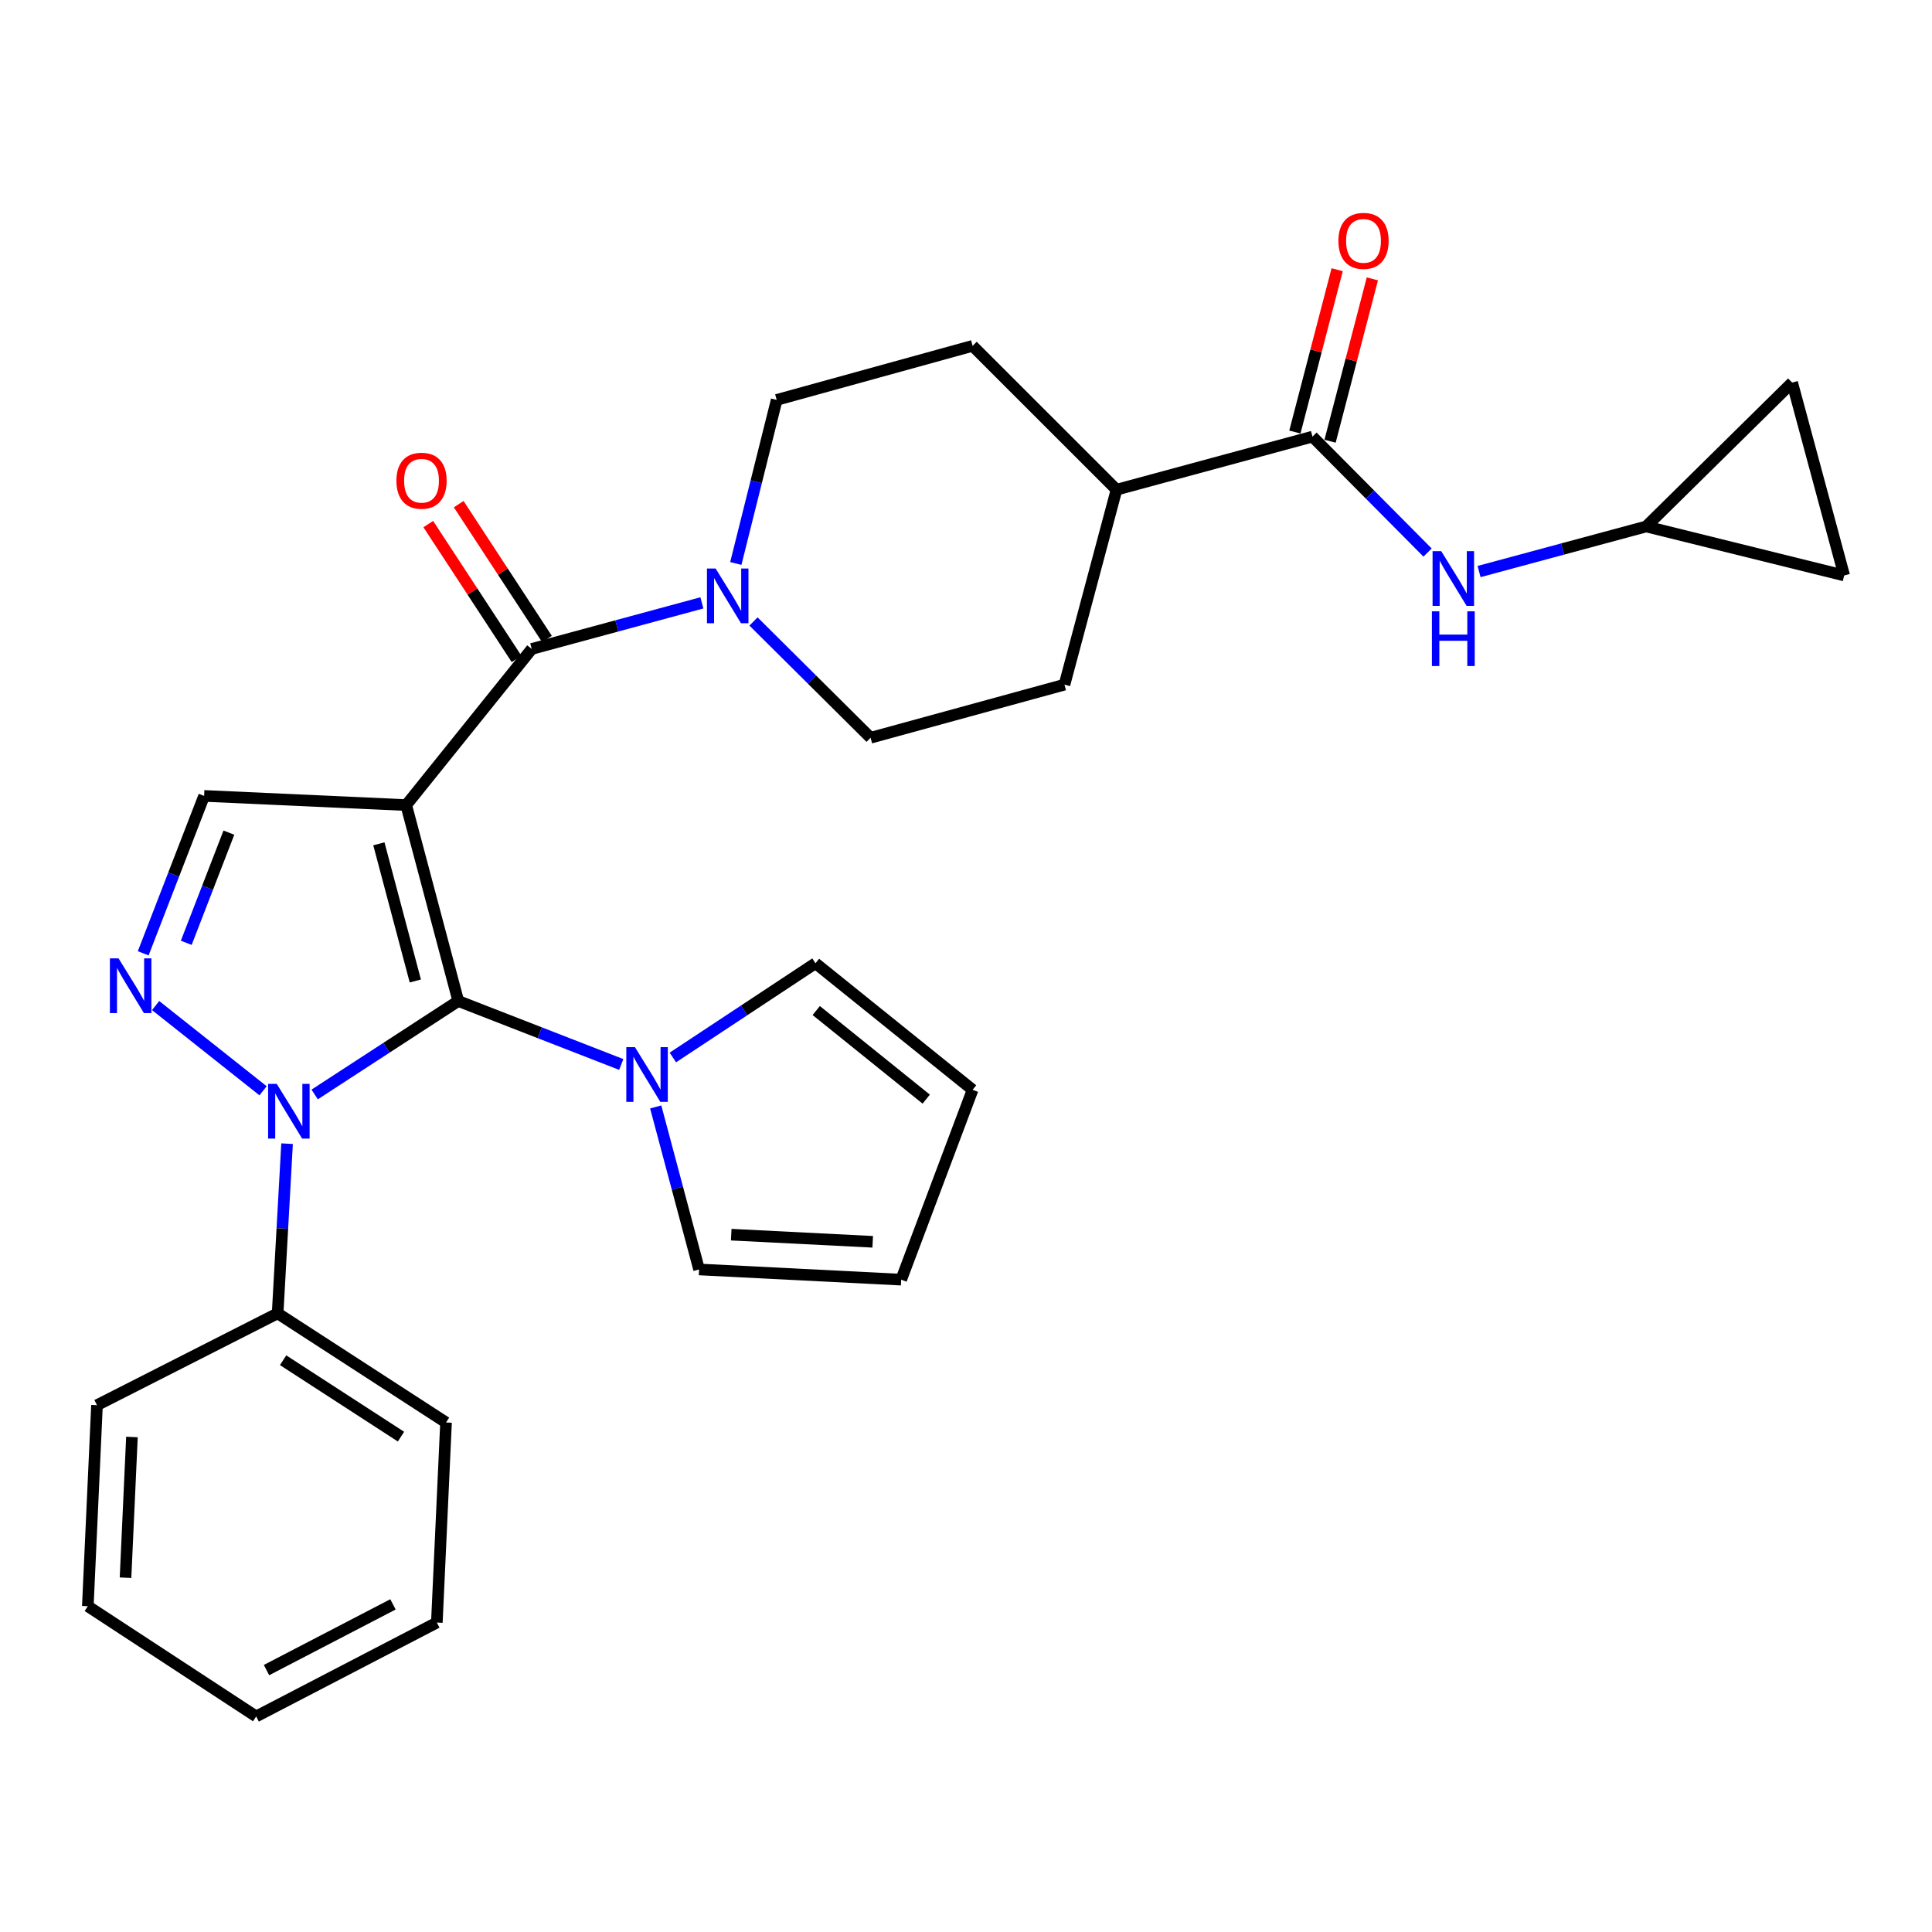 <?xml version='1.0' encoding='iso-8859-1'?>
<svg version='1.1' baseProfile='full'
              xmlns='http://www.w3.org/2000/svg'
                      xmlns:rdkit='http://www.rdkit.org/xml'
                      xmlns:xlink='http://www.w3.org/1999/xlink'
                  xml:space='preserve'
width='1000px' height='1000px' viewBox='0 0 1000 1000'>
<!-- END OF HEADER -->
<rect style='opacity:1.0;fill:#FFFFFF;stroke:none' width='1000' height='1000' x='0' y='0'> </rect>
<path class='bond-0' d='M 210.254,416.711 L 237.203,518.127' style='fill:none;fill-rule:evenodd;stroke:#000000;stroke-width:6px;stroke-linecap:butt;stroke-linejoin:miter;stroke-opacity:1' />
<path class='bond-0' d='M 196.104,436.757 L 214.969,507.749' style='fill:none;fill-rule:evenodd;stroke:#000000;stroke-width:6px;stroke-linecap:butt;stroke-linejoin:miter;stroke-opacity:1' />
<path class='bond-3' d='M 210.254,416.711 L 275.237,335.895' style='fill:none;fill-rule:evenodd;stroke:#000000;stroke-width:6px;stroke-linecap:butt;stroke-linejoin:miter;stroke-opacity:1' />
<path class='bond-4' d='M 210.254,416.711 L 105.648,411.963' style='fill:none;fill-rule:evenodd;stroke:#000000;stroke-width:6px;stroke-linecap:butt;stroke-linejoin:miter;stroke-opacity:1' />
<path class='bond-1' d='M 237.203,518.127 L 200.038,542.31' style='fill:none;fill-rule:evenodd;stroke:#000000;stroke-width:6px;stroke-linecap:butt;stroke-linejoin:miter;stroke-opacity:1' />
<path class='bond-1' d='M 200.038,542.31 L 162.872,566.493' style='fill:none;fill-rule:evenodd;stroke:#0000FF;stroke-width:6px;stroke-linecap:butt;stroke-linejoin:miter;stroke-opacity:1' />
<path class='bond-5' d='M 237.203,518.127 L 279.38,534.548' style='fill:none;fill-rule:evenodd;stroke:#000000;stroke-width:6px;stroke-linecap:butt;stroke-linejoin:miter;stroke-opacity:1' />
<path class='bond-5' d='M 279.38,534.548 L 321.556,550.97' style='fill:none;fill-rule:evenodd;stroke:#0000FF;stroke-width:6px;stroke-linecap:butt;stroke-linejoin:miter;stroke-opacity:1' />
<path class='bond-10' d='M 148.584,591.962 L 146.144,635.871' style='fill:none;fill-rule:evenodd;stroke:#0000FF;stroke-width:6px;stroke-linecap:butt;stroke-linejoin:miter;stroke-opacity:1' />
<path class='bond-10' d='M 146.144,635.871 L 143.703,679.779' style='fill:none;fill-rule:evenodd;stroke:#000000;stroke-width:6px;stroke-linecap:butt;stroke-linejoin:miter;stroke-opacity:1' />
<path class='bond-29' d='M 136.164,564.591 L 80.552,520.476' style='fill:none;fill-rule:evenodd;stroke:#0000FF;stroke-width:6px;stroke-linecap:butt;stroke-linejoin:miter;stroke-opacity:1' />
<path class='bond-2' d='M 74.123,493.428 L 89.886,452.695' style='fill:none;fill-rule:evenodd;stroke:#0000FF;stroke-width:6px;stroke-linecap:butt;stroke-linejoin:miter;stroke-opacity:1' />
<path class='bond-2' d='M 89.886,452.695 L 105.648,411.963' style='fill:none;fill-rule:evenodd;stroke:#000000;stroke-width:6px;stroke-linecap:butt;stroke-linejoin:miter;stroke-opacity:1' />
<path class='bond-2' d='M 96.407,488.001 L 107.44,459.488' style='fill:none;fill-rule:evenodd;stroke:#0000FF;stroke-width:6px;stroke-linecap:butt;stroke-linejoin:miter;stroke-opacity:1' />
<path class='bond-2' d='M 107.44,459.488 L 118.474,430.976' style='fill:none;fill-rule:evenodd;stroke:#000000;stroke-width:6px;stroke-linecap:butt;stroke-linejoin:miter;stroke-opacity:1' />
<path class='bond-6' d='M 275.237,335.895 L 319.267,323.969' style='fill:none;fill-rule:evenodd;stroke:#000000;stroke-width:6px;stroke-linecap:butt;stroke-linejoin:miter;stroke-opacity:1' />
<path class='bond-6' d='M 319.267,323.969 L 363.297,312.044' style='fill:none;fill-rule:evenodd;stroke:#0000FF;stroke-width:6px;stroke-linecap:butt;stroke-linejoin:miter;stroke-opacity:1' />
<path class='bond-13' d='M 283.111,330.74 L 260.267,295.846' style='fill:none;fill-rule:evenodd;stroke:#000000;stroke-width:6px;stroke-linecap:butt;stroke-linejoin:miter;stroke-opacity:1' />
<path class='bond-13' d='M 260.267,295.846 L 237.423,260.951' style='fill:none;fill-rule:evenodd;stroke:#FF0000;stroke-width:6px;stroke-linecap:butt;stroke-linejoin:miter;stroke-opacity:1' />
<path class='bond-13' d='M 267.363,341.05 L 244.519,306.156' style='fill:none;fill-rule:evenodd;stroke:#000000;stroke-width:6px;stroke-linecap:butt;stroke-linejoin:miter;stroke-opacity:1' />
<path class='bond-13' d='M 244.519,306.156 L 221.674,271.262' style='fill:none;fill-rule:evenodd;stroke:#FF0000;stroke-width:6px;stroke-linecap:butt;stroke-linejoin:miter;stroke-opacity:1' />
<path class='bond-14' d='M 348.27,547.349 L 385.181,522.961' style='fill:none;fill-rule:evenodd;stroke:#0000FF;stroke-width:6px;stroke-linecap:butt;stroke-linejoin:miter;stroke-opacity:1' />
<path class='bond-14' d='M 385.181,522.961 L 422.092,498.572' style='fill:none;fill-rule:evenodd;stroke:#000000;stroke-width:6px;stroke-linecap:butt;stroke-linejoin:miter;stroke-opacity:1' />
<path class='bond-15' d='M 339.394,572.942 L 350.62,615.004' style='fill:none;fill-rule:evenodd;stroke:#0000FF;stroke-width:6px;stroke-linecap:butt;stroke-linejoin:miter;stroke-opacity:1' />
<path class='bond-15' d='M 350.62,615.004 L 361.846,657.066' style='fill:none;fill-rule:evenodd;stroke:#000000;stroke-width:6px;stroke-linecap:butt;stroke-linejoin:miter;stroke-opacity:1' />
<path class='bond-17' d='M 380.856,291.65 L 391.435,249.323' style='fill:none;fill-rule:evenodd;stroke:#0000FF;stroke-width:6px;stroke-linecap:butt;stroke-linejoin:miter;stroke-opacity:1' />
<path class='bond-17' d='M 391.435,249.323 L 402.013,206.996' style='fill:none;fill-rule:evenodd;stroke:#000000;stroke-width:6px;stroke-linecap:butt;stroke-linejoin:miter;stroke-opacity:1' />
<path class='bond-18' d='M 390.01,321.678 L 420.31,351.772' style='fill:none;fill-rule:evenodd;stroke:#0000FF;stroke-width:6px;stroke-linecap:butt;stroke-linejoin:miter;stroke-opacity:1' />
<path class='bond-18' d='M 420.31,351.772 L 450.609,381.866' style='fill:none;fill-rule:evenodd;stroke:#000000;stroke-width:6px;stroke-linecap:butt;stroke-linejoin:miter;stroke-opacity:1' />
<path class='bond-7' d='M 679.336,225.997 L 577.908,253.469' style='fill:none;fill-rule:evenodd;stroke:#000000;stroke-width:6px;stroke-linecap:butt;stroke-linejoin:miter;stroke-opacity:1' />
<path class='bond-8' d='M 679.336,225.997 L 709.122,256.001' style='fill:none;fill-rule:evenodd;stroke:#000000;stroke-width:6px;stroke-linecap:butt;stroke-linejoin:miter;stroke-opacity:1' />
<path class='bond-8' d='M 709.122,256.001 L 738.908,286.005' style='fill:none;fill-rule:evenodd;stroke:#0000FF;stroke-width:6px;stroke-linecap:butt;stroke-linejoin:miter;stroke-opacity:1' />
<path class='bond-19' d='M 688.443,228.37 L 699.388,186.356' style='fill:none;fill-rule:evenodd;stroke:#000000;stroke-width:6px;stroke-linecap:butt;stroke-linejoin:miter;stroke-opacity:1' />
<path class='bond-19' d='M 699.388,186.356 L 710.332,144.343' style='fill:none;fill-rule:evenodd;stroke:#FF0000;stroke-width:6px;stroke-linecap:butt;stroke-linejoin:miter;stroke-opacity:1' />
<path class='bond-19' d='M 670.228,223.625 L 681.172,181.611' style='fill:none;fill-rule:evenodd;stroke:#000000;stroke-width:6px;stroke-linecap:butt;stroke-linejoin:miter;stroke-opacity:1' />
<path class='bond-19' d='M 681.172,181.611 L 692.116,139.598' style='fill:none;fill-rule:evenodd;stroke:#FF0000;stroke-width:6px;stroke-linecap:butt;stroke-linejoin:miter;stroke-opacity:1' />
<path class='bond-9' d='M 765.56,295.835 L 808.811,284.169' style='fill:none;fill-rule:evenodd;stroke:#0000FF;stroke-width:6px;stroke-linecap:butt;stroke-linejoin:miter;stroke-opacity:1' />
<path class='bond-9' d='M 808.811,284.169 L 852.062,272.502' style='fill:none;fill-rule:evenodd;stroke:#000000;stroke-width:6px;stroke-linecap:butt;stroke-linejoin:miter;stroke-opacity:1' />
<path class='bond-11' d='M 852.062,272.502 L 927.617,198.013' style='fill:none;fill-rule:evenodd;stroke:#000000;stroke-width:6px;stroke-linecap:butt;stroke-linejoin:miter;stroke-opacity:1' />
<path class='bond-12' d='M 852.062,272.502 L 954.545,297.861' style='fill:none;fill-rule:evenodd;stroke:#000000;stroke-width:6px;stroke-linecap:butt;stroke-linejoin:miter;stroke-opacity:1' />
<path class='bond-24' d='M 143.703,679.779 L 230.866,736.281' style='fill:none;fill-rule:evenodd;stroke:#000000;stroke-width:6px;stroke-linecap:butt;stroke-linejoin:miter;stroke-opacity:1' />
<path class='bond-24' d='M 146.538,704.05 L 207.553,743.601' style='fill:none;fill-rule:evenodd;stroke:#000000;stroke-width:6px;stroke-linecap:butt;stroke-linejoin:miter;stroke-opacity:1' />
<path class='bond-25' d='M 143.703,679.779 L 50.202,727.319' style='fill:none;fill-rule:evenodd;stroke:#000000;stroke-width:6px;stroke-linecap:butt;stroke-linejoin:miter;stroke-opacity:1' />
<path class='bond-33' d='M 927.617,198.013 L 954.545,297.861' style='fill:none;fill-rule:evenodd;stroke:#000000;stroke-width:6px;stroke-linecap:butt;stroke-linejoin:miter;stroke-opacity:1' />
<path class='bond-21' d='M 422.092,498.572 L 503.42,564.078' style='fill:none;fill-rule:evenodd;stroke:#000000;stroke-width:6px;stroke-linecap:butt;stroke-linejoin:miter;stroke-opacity:1' />
<path class='bond-21' d='M 422.483,523.057 L 479.413,568.911' style='fill:none;fill-rule:evenodd;stroke:#000000;stroke-width:6px;stroke-linecap:butt;stroke-linejoin:miter;stroke-opacity:1' />
<path class='bond-20' d='M 361.846,657.066 L 466.452,662.347' style='fill:none;fill-rule:evenodd;stroke:#000000;stroke-width:6px;stroke-linecap:butt;stroke-linejoin:miter;stroke-opacity:1' />
<path class='bond-20' d='M 378.486,639.058 L 451.711,642.755' style='fill:none;fill-rule:evenodd;stroke:#000000;stroke-width:6px;stroke-linecap:butt;stroke-linejoin:miter;stroke-opacity:1' />
<path class='bond-16' d='M 577.908,253.469 L 550.97,354.373' style='fill:none;fill-rule:evenodd;stroke:#000000;stroke-width:6px;stroke-linecap:butt;stroke-linejoin:miter;stroke-opacity:1' />
<path class='bond-30' d='M 577.908,253.469 L 503.42,179.012' style='fill:none;fill-rule:evenodd;stroke:#000000;stroke-width:6px;stroke-linecap:butt;stroke-linejoin:miter;stroke-opacity:1' />
<path class='bond-22' d='M 402.013,206.996 L 503.42,179.012' style='fill:none;fill-rule:evenodd;stroke:#000000;stroke-width:6px;stroke-linecap:butt;stroke-linejoin:miter;stroke-opacity:1' />
<path class='bond-23' d='M 450.609,381.866 L 550.97,354.373' style='fill:none;fill-rule:evenodd;stroke:#000000;stroke-width:6px;stroke-linecap:butt;stroke-linejoin:miter;stroke-opacity:1' />
<path class='bond-31' d='M 466.452,662.347 L 503.42,564.078' style='fill:none;fill-rule:evenodd;stroke:#000000;stroke-width:6px;stroke-linecap:butt;stroke-linejoin:miter;stroke-opacity:1' />
<path class='bond-27' d='M 230.866,736.281 L 226.108,839.831' style='fill:none;fill-rule:evenodd;stroke:#000000;stroke-width:6px;stroke-linecap:butt;stroke-linejoin:miter;stroke-opacity:1' />
<path class='bond-26' d='M 50.202,727.319 L 45.455,831.371' style='fill:none;fill-rule:evenodd;stroke:#000000;stroke-width:6px;stroke-linecap:butt;stroke-linejoin:miter;stroke-opacity:1' />
<path class='bond-26' d='M 68.294,743.785 L 64.971,816.621' style='fill:none;fill-rule:evenodd;stroke:#000000;stroke-width:6px;stroke-linecap:butt;stroke-linejoin:miter;stroke-opacity:1' />
<path class='bond-28' d='M 45.455,831.371 L 132.597,888.427' style='fill:none;fill-rule:evenodd;stroke:#000000;stroke-width:6px;stroke-linecap:butt;stroke-linejoin:miter;stroke-opacity:1' />
<path class='bond-32' d='M 226.108,839.831 L 132.597,888.427' style='fill:none;fill-rule:evenodd;stroke:#000000;stroke-width:6px;stroke-linecap:butt;stroke-linejoin:miter;stroke-opacity:1' />
<path class='bond-32' d='M 203.401,830.418 L 137.943,864.435' style='fill:none;fill-rule:evenodd;stroke:#000000;stroke-width:6px;stroke-linecap:butt;stroke-linejoin:miter;stroke-opacity:1' />
<path  class='atom-2' d='M 143.257 561.023
L 152.537 576.023
Q 153.457 577.503, 154.937 580.183
Q 156.417 582.863, 156.497 583.023
L 156.497 561.023
L 160.257 561.023
L 160.257 589.343
L 156.377 589.343
L 146.417 572.943
Q 145.257 571.023, 144.017 568.823
Q 142.817 566.623, 142.457 565.943
L 142.457 589.343
L 138.777 589.343
L 138.777 561.023
L 143.257 561.023
' fill='#0000FF'/>
<path  class='atom-3' d='M 61.364 496.062
L 70.644 511.062
Q 71.564 512.542, 73.044 515.222
Q 74.524 517.902, 74.604 518.062
L 74.604 496.062
L 78.364 496.062
L 78.364 524.382
L 74.484 524.382
L 64.524 507.982
Q 63.364 506.062, 62.124 503.862
Q 60.924 501.662, 60.564 500.982
L 60.564 524.382
L 56.884 524.382
L 56.884 496.062
L 61.364 496.062
' fill='#0000FF'/>
<path  class='atom-6' d='M 328.658 542.012
L 337.938 557.012
Q 338.858 558.492, 340.338 561.172
Q 341.818 563.852, 341.898 564.012
L 341.898 542.012
L 345.658 542.012
L 345.658 570.332
L 341.778 570.332
L 331.818 553.932
Q 330.658 552.012, 329.418 549.812
Q 328.218 547.612, 327.858 546.932
L 327.858 570.332
L 324.178 570.332
L 324.178 542.012
L 328.658 542.012
' fill='#0000FF'/>
<path  class='atom-7' d='M 370.404 294.263
L 379.684 309.263
Q 380.604 310.743, 382.084 313.423
Q 383.564 316.103, 383.644 316.263
L 383.644 294.263
L 387.404 294.263
L 387.404 322.583
L 383.524 322.583
L 373.564 306.183
Q 372.404 304.263, 371.164 302.063
Q 369.964 299.863, 369.604 299.183
L 369.604 322.583
L 365.924 322.583
L 365.924 294.263
L 370.404 294.263
' fill='#0000FF'/>
<path  class='atom-9' d='M 745.975 285.27
L 755.255 300.27
Q 756.175 301.75, 757.655 304.43
Q 759.135 307.11, 759.215 307.27
L 759.215 285.27
L 762.975 285.27
L 762.975 313.59
L 759.095 313.59
L 749.135 297.19
Q 747.975 295.27, 746.735 293.07
Q 745.535 290.87, 745.175 290.19
L 745.175 313.59
L 741.495 313.59
L 741.495 285.27
L 745.975 285.27
' fill='#0000FF'/>
<path  class='atom-9' d='M 741.155 316.422
L 744.995 316.422
L 744.995 328.462
L 759.475 328.462
L 759.475 316.422
L 763.315 316.422
L 763.315 344.742
L 759.475 344.742
L 759.475 331.662
L 744.995 331.662
L 744.995 344.742
L 741.155 344.742
L 741.155 316.422
' fill='#0000FF'/>
<path  class='atom-14' d='M 205.181 248.822
Q 205.181 242.022, 208.541 238.222
Q 211.901 234.422, 218.181 234.422
Q 224.461 234.422, 227.821 238.222
Q 231.181 242.022, 231.181 248.822
Q 231.181 255.702, 227.781 259.622
Q 224.381 263.502, 218.181 263.502
Q 211.941 263.502, 208.541 259.622
Q 205.181 255.742, 205.181 248.822
M 218.181 260.302
Q 222.501 260.302, 224.821 257.422
Q 227.181 254.502, 227.181 248.822
Q 227.181 243.262, 224.821 240.462
Q 222.501 237.622, 218.181 237.622
Q 213.861 237.622, 211.501 240.422
Q 209.181 243.222, 209.181 248.822
Q 209.181 254.542, 211.501 257.422
Q 213.861 260.302, 218.181 260.302
' fill='#FF0000'/>
<path  class='atom-20' d='M 692.751 124.671
Q 692.751 117.871, 696.111 114.071
Q 699.471 110.271, 705.751 110.271
Q 712.031 110.271, 715.391 114.071
Q 718.751 117.871, 718.751 124.671
Q 718.751 131.551, 715.351 135.471
Q 711.951 139.351, 705.751 139.351
Q 699.511 139.351, 696.111 135.471
Q 692.751 131.591, 692.751 124.671
M 705.751 136.151
Q 710.071 136.151, 712.391 133.271
Q 714.751 130.351, 714.751 124.671
Q 714.751 119.111, 712.391 116.311
Q 710.071 113.471, 705.751 113.471
Q 701.431 113.471, 699.071 116.271
Q 696.751 119.071, 696.751 124.671
Q 696.751 130.391, 699.071 133.271
Q 701.431 136.151, 705.751 136.151
' fill='#FF0000'/>
</svg>
